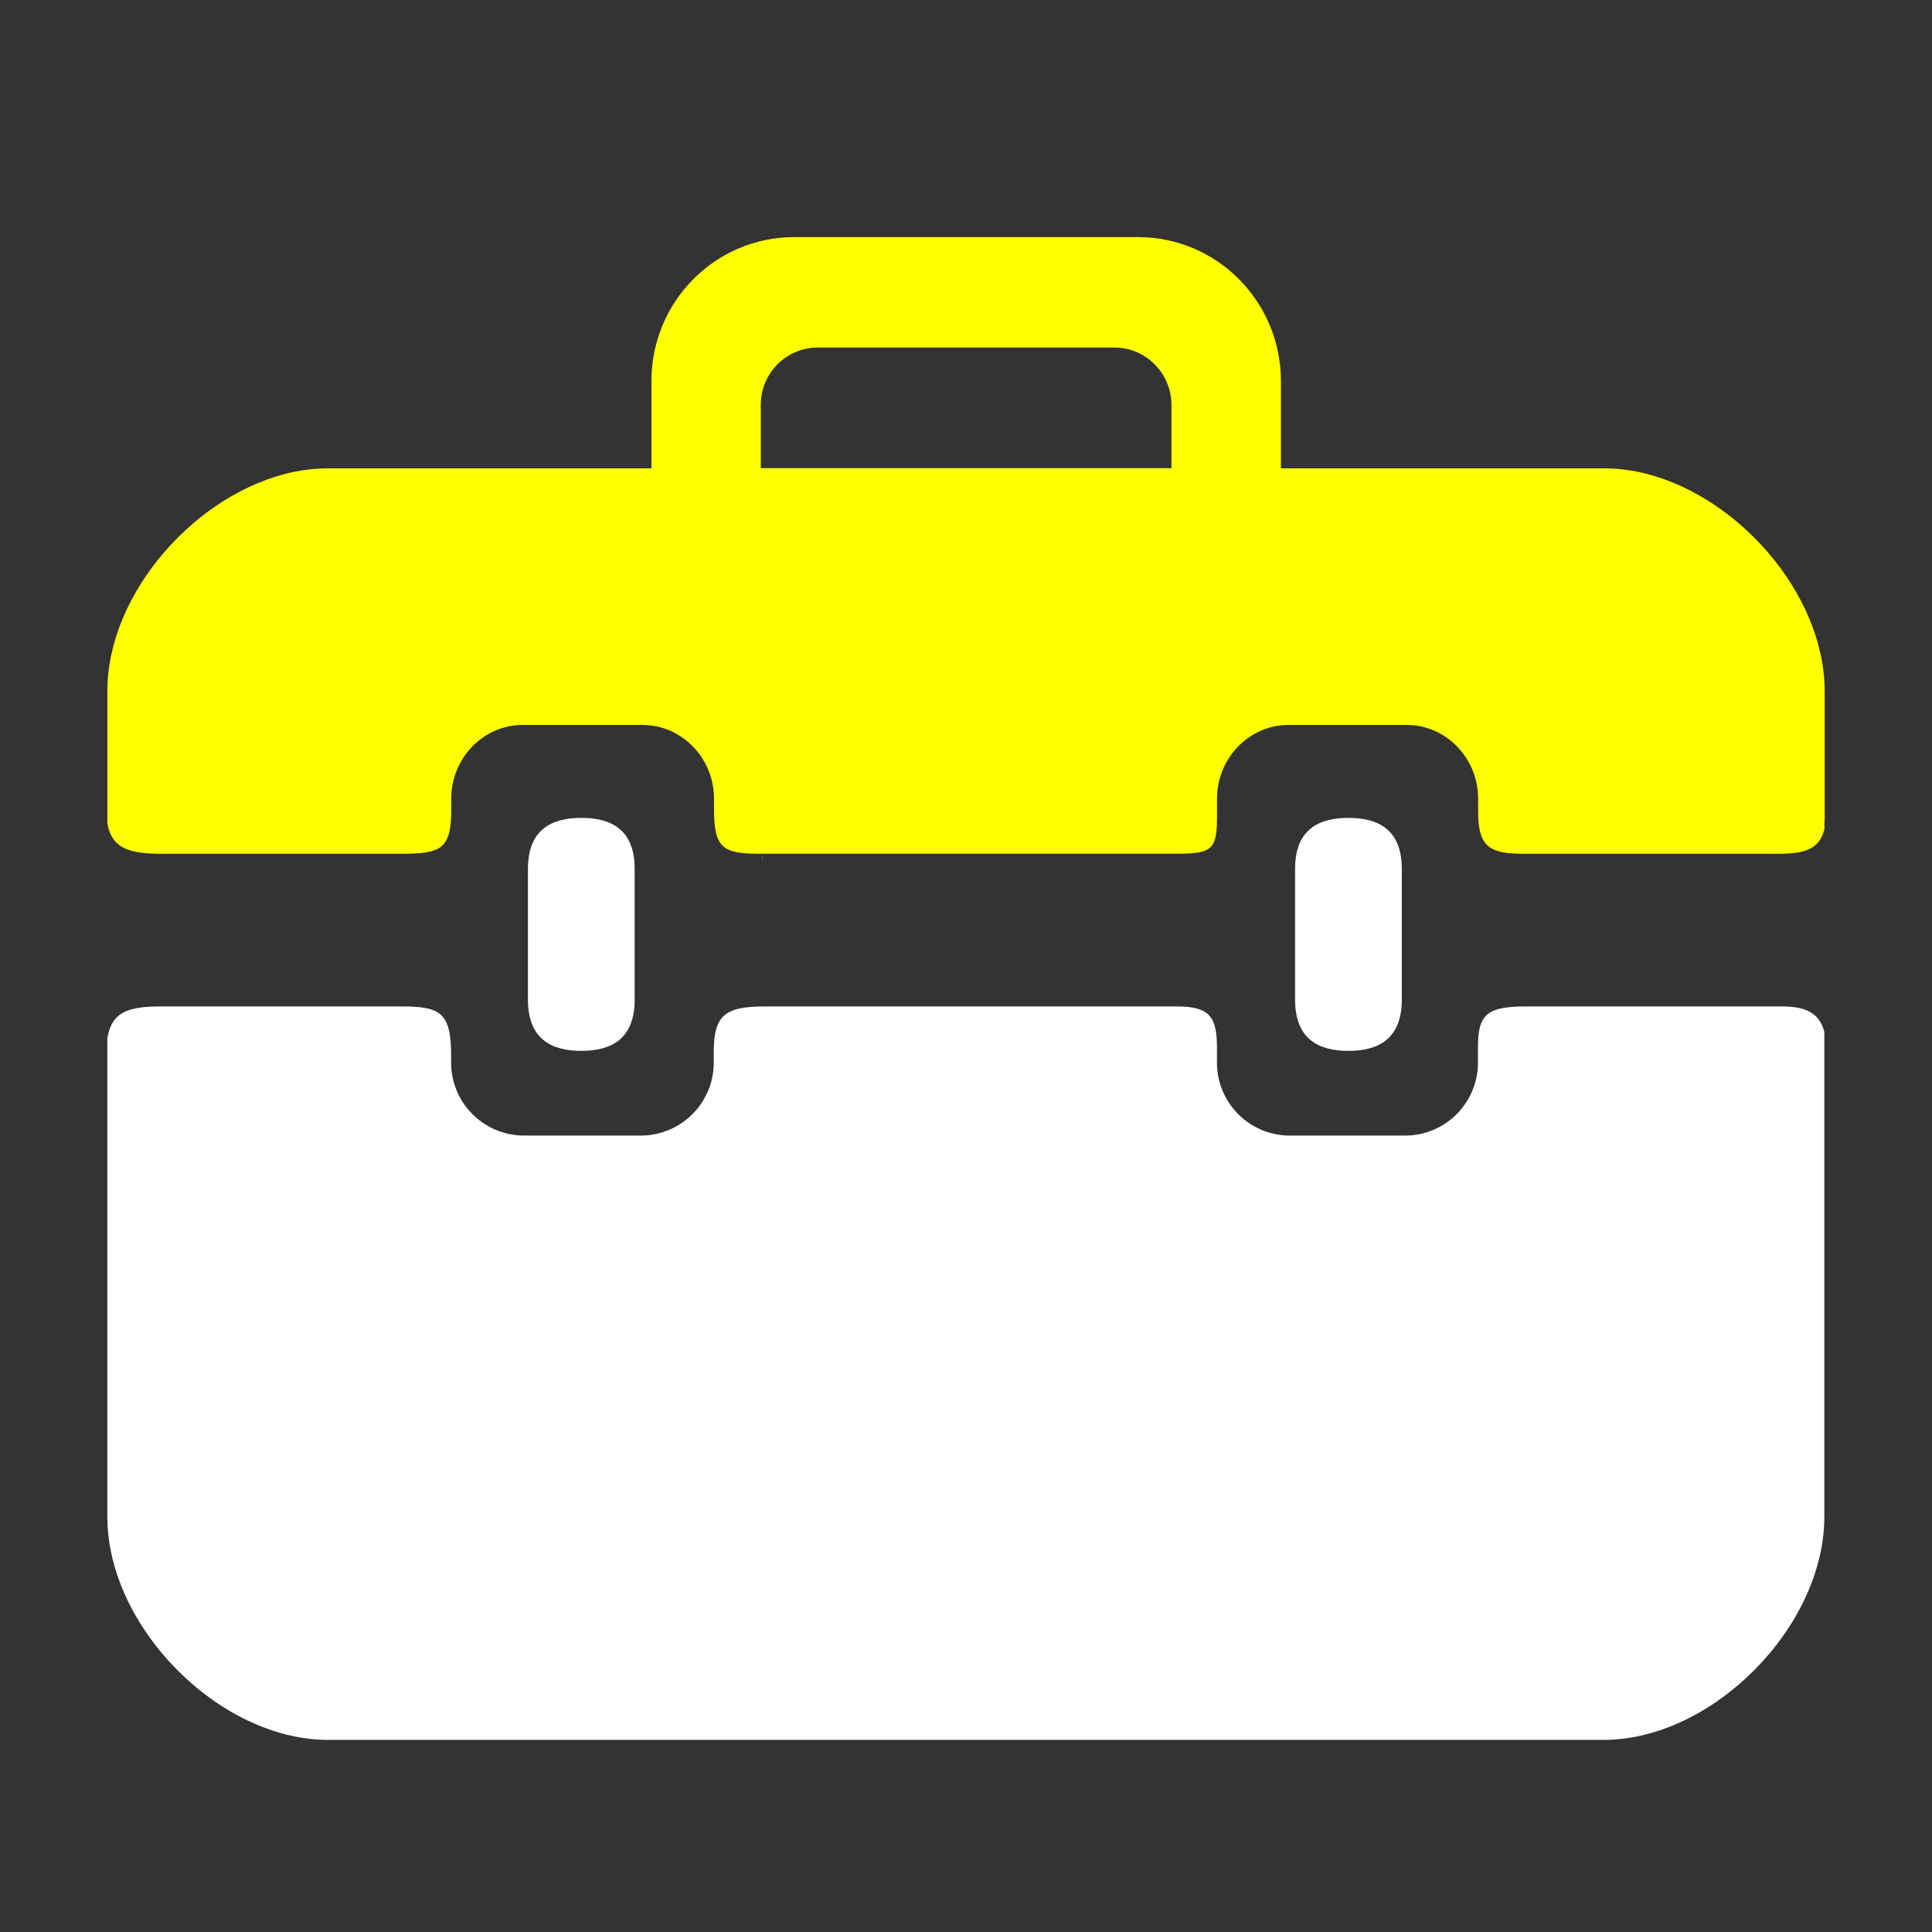 <svg width="30" height="30" viewBox="0 0 30 30" fill="none" xmlns="http://www.w3.org/2000/svg">
<rect x="0" y="0" width="30" height="30" fill="#333333" stroke="none"/>
<path d="M27.677 15.628H23.708C23.113 15.628 22.95 15.733 22.95 16.245V16.487C22.953 16.785 22.839 17.073 22.632 17.288C22.424 17.503 22.14 17.627 21.842 17.633H20.005C19.706 17.627 19.422 17.503 19.215 17.288C19.007 17.073 18.893 16.785 18.897 16.487V16.258C18.897 15.765 18.76 15.628 18.265 15.628H11.878C11.248 15.628 11.083 15.77 11.083 16.34V16.487C11.087 16.785 10.972 17.074 10.764 17.288C10.556 17.503 10.272 17.627 9.973 17.633H8.115C7.816 17.627 7.532 17.503 7.324 17.288C7.116 17.074 7.001 16.785 7.005 16.487V16.395C7.005 15.727 6.843 15.628 6.24 15.628H2.488C1.957 15.628 1.737 15.733 1.667 16.115V23.553C1.667 25.262 3.403 27.017 5.095 27.017H24.9C26.59 27.017 28.328 25.262 28.328 23.553V16.023C28.253 15.733 28.043 15.628 27.677 15.628ZM9.855 15.522V13.492C9.855 12.875 9.482 12.7 9.027 12.7C8.572 12.7 8.198 12.875 8.198 13.492V15.523C8.198 16.142 8.572 16.318 9.027 16.318C9.482 16.317 9.855 16.142 9.855 15.522ZM21.767 15.522V13.492C21.767 12.875 21.393 12.7 20.938 12.7C20.483 12.7 20.11 12.875 20.11 13.492V15.523C20.11 16.142 20.483 16.318 20.938 16.318C21.393 16.318 21.767 16.142 21.767 15.522Z" fill="white"/>
<path d="M25.425 7.325C25.253 7.29 25.079 7.272 24.903 7.272H19.89V5.918C19.89 4.683 18.897 3.682 17.673 3.682H12.33C11.107 3.682 10.115 4.683 10.115 5.918V7.272H5.095C4.922 7.272 4.748 7.29 4.575 7.325C3.067 7.63 1.667 9.2 1.667 10.732V12.79C1.737 13.153 1.965 13.258 2.508 13.258H6.212C6.857 13.258 7.007 13.188 7.007 12.557V12.4C7.007 11.772 7.505 11.257 8.117 11.257H9.977C10.587 11.257 11.087 11.772 11.087 12.4V12.567C11.087 13.193 11.24 13.258 11.838 13.258V13.37C11.839 13.363 11.84 13.357 11.842 13.35L11.838 13.257H18.277C18.843 13.257 18.898 13.178 18.898 12.652V12.4C18.898 11.772 19.397 11.257 20.007 11.257H21.845C22.453 11.257 22.952 11.772 22.952 12.4V12.6C22.952 13.165 23.138 13.258 23.682 13.258H27.62C28.06 13.258 28.258 13.165 28.33 12.872V12.722C28.333 12.765 28.333 12.808 28.333 12.853V10.732C28.333 9.2 26.933 7.63 25.425 7.325ZM11.813 6.287C11.813 5.797 12.208 5.397 12.695 5.397H17.307C17.793 5.397 18.19 5.797 18.19 6.287V7.27H11.813V6.287Z" fill="#FFFF00"/>
</svg>
